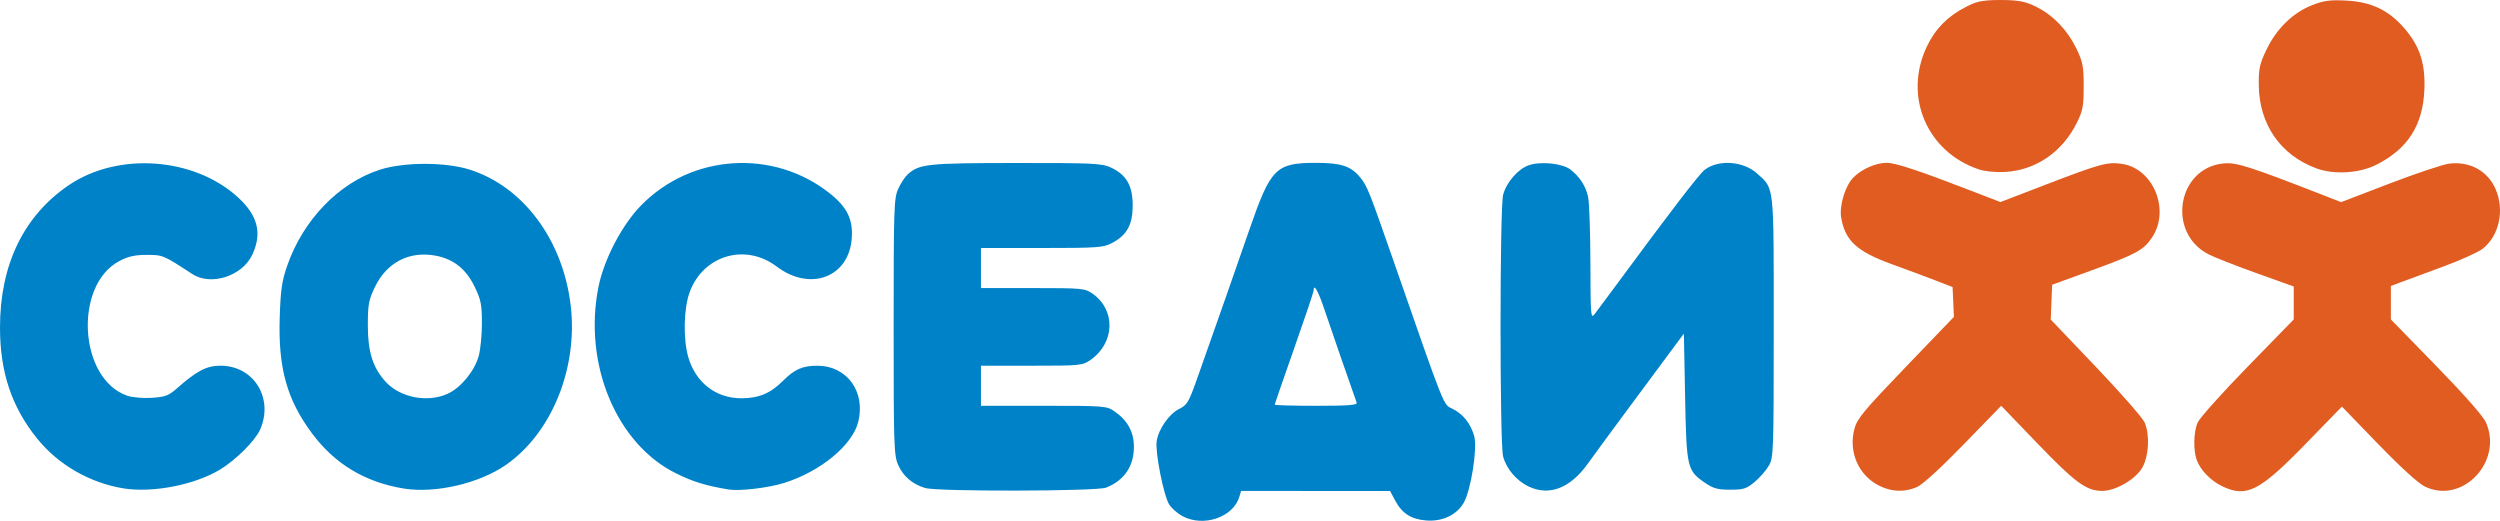 <svg width="240" height="50" viewBox="0 0 240 50" fill="none" xmlns="http://www.w3.org/2000/svg">
<g clip-path="url(#clip0_10_6303)">
<path d="M113.494 49.538C113.033 49.287 112.471 48.791 112.246 48.437C111.711 47.595 110.88 43.394 111.042 42.349C111.223 41.178 112.223 39.746 113.201 39.258C113.971 38.873 114.122 38.617 114.937 36.312C117.242 29.796 118.575 25.994 119.951 22.017C121.987 16.133 122.487 15.633 126.338 15.633C128.752 15.633 129.692 15.944 130.585 17.039C131.244 17.846 131.447 18.355 133.681 24.77C138.808 39.494 138.531 38.798 139.442 39.247C140.455 39.746 141.169 40.641 141.521 41.854C141.854 43.002 141.211 47.087 140.508 48.282C139.821 49.45 138.435 50.095 136.894 49.963C135.437 49.838 134.583 49.28 133.914 48.015L133.448 47.133L126.296 47.133L119.144 47.132L118.984 47.673C118.399 49.665 115.521 50.643 113.494 49.538ZM130.241 38.656C129.853 37.589 127.669 31.283 127.119 29.64C126.534 27.892 126.105 27.157 126.105 27.902C126.105 28.038 125.266 30.53 124.24 33.441C123.215 36.352 122.376 38.783 122.376 38.845C122.376 38.906 124.17 38.956 126.363 38.956C129.456 38.956 130.326 38.889 130.241 38.656ZM11.87 46.887C8.634 46.368 5.584 44.61 3.562 42.099C1.116 39.061 0.003 35.736 6.37979e-06 31.458C-0.004 25.416 2.272 20.71 6.625 17.763C11.332 14.576 18.603 15.093 22.814 18.915C24.755 20.676 25.189 22.389 24.218 24.457C23.254 26.512 20.247 27.477 18.456 26.306C15.667 24.482 15.636 24.469 14.084 24.469C12.95 24.469 12.304 24.613 11.474 25.05C7.044 27.385 7.57 36.406 12.229 37.992C12.711 38.156 13.759 38.245 14.582 38.191C15.844 38.108 16.196 37.977 16.948 37.314C18.903 35.59 19.825 35.109 21.177 35.109C24.368 35.109 26.298 38.231 24.97 41.246C24.506 42.301 22.614 44.184 21.111 45.087C18.672 46.553 14.659 47.335 11.87 46.887ZM38.783 46.903C35.081 46.308 32.157 44.558 29.972 41.628C27.543 38.372 26.697 35.345 26.853 30.466C26.937 27.843 27.059 26.992 27.557 25.548C29.078 21.134 32.519 17.56 36.469 16.291C38.8 15.542 42.79 15.544 45.131 16.296C50.259 17.944 54.049 23.059 54.788 29.333C55.499 35.364 52.947 41.614 48.531 44.656C45.971 46.419 41.783 47.385 38.783 46.903ZM43.018 37.782C44.252 37.203 45.55 35.617 45.95 34.197C46.125 33.575 46.267 32.142 46.264 31.014C46.259 29.224 46.171 28.778 45.565 27.527C44.742 25.828 43.553 24.877 41.84 24.548C39.305 24.061 37.114 25.194 35.98 27.578C35.388 28.82 35.313 29.236 35.313 31.262C35.313 33.784 35.791 35.295 37.015 36.642C38.416 38.184 41.081 38.689 43.018 37.782ZM69.928 46.988C67.758 46.627 66.552 46.257 64.901 45.443C59.171 42.618 55.969 34.92 57.454 27.535C57.987 24.886 59.715 21.585 61.552 19.711C66.393 14.767 74.266 14.271 79.667 18.57C81.324 19.889 81.897 21.058 81.77 22.864C81.507 26.62 77.783 28.025 74.557 25.585C71.543 23.306 67.49 24.512 66.198 28.073C65.631 29.635 65.574 32.55 66.075 34.284C66.782 36.729 68.726 38.235 71.175 38.235C72.838 38.235 73.975 37.757 75.173 36.554C76.275 35.448 77.045 35.109 78.459 35.109C81.3 35.109 83.11 37.585 82.394 40.492C81.844 42.729 78.774 45.264 75.29 46.358C73.754 46.841 70.993 47.165 69.928 46.988ZM88.818 46.85C87.597 46.488 86.705 45.725 86.223 44.631C85.818 43.711 85.789 42.828 85.789 31.382C85.789 19.992 85.82 19.051 86.217 18.157C86.453 17.628 86.863 16.996 87.129 16.752C88.237 15.735 89.006 15.654 97.55 15.648C105.016 15.644 105.79 15.681 106.664 16.091C108.139 16.781 108.739 17.832 108.739 19.72C108.739 21.572 108.186 22.576 106.748 23.332C105.919 23.769 105.362 23.808 100.007 23.808H94.171V25.732V27.655H99.148C103.926 27.655 104.156 27.677 104.893 28.196C107.138 29.777 107.032 32.926 104.678 34.562C103.923 35.088 103.701 35.109 99.031 35.109H94.171V37.033V38.956H100.197C106.079 38.956 106.242 38.97 107.009 39.503C108.253 40.367 108.856 41.478 108.855 42.899C108.853 44.76 107.927 46.117 106.184 46.813C105.287 47.17 90.011 47.203 88.818 46.85ZM146.725 46.693C145.57 46.136 144.617 45.008 144.297 43.818C143.968 42.594 143.971 19.917 144.301 18.692C144.624 17.491 145.741 16.211 146.772 15.86C147.917 15.47 149.99 15.683 150.75 16.269C151.654 16.965 152.215 17.83 152.455 18.897C152.572 19.416 152.673 22.275 152.68 25.251C152.693 30.406 152.713 30.636 153.094 30.141C153.314 29.856 154.199 28.665 155.061 27.496C160.365 20.299 163.125 16.702 163.654 16.298C164.968 15.294 167.355 15.458 168.663 16.642C170.355 18.174 170.277 17.468 170.277 31.382C170.277 43.453 170.261 43.914 169.811 44.702C169.555 45.151 168.942 45.854 168.449 46.265C167.661 46.922 167.378 47.012 166.101 47.012C164.907 47.012 164.476 46.894 163.682 46.351C161.961 45.177 161.901 44.915 161.769 38.075L161.653 32.023L159.671 34.697C158.582 36.167 156.763 38.62 155.631 40.147C154.498 41.674 153.056 43.642 152.426 44.519C150.731 46.882 148.712 47.652 146.725 46.693Z" fill="#0082C9"/>
<path d="M178.028 41.158C177.434 43.363 178.397 45.605 180.372 46.613C181.569 47.224 182.816 47.275 184.018 46.762C184.551 46.535 186.276 44.962 188.5 42.674L192.116 38.956L195.61 42.588C199.204 46.325 200.284 47.117 201.801 47.127C203.108 47.135 205.07 45.984 205.684 44.847C206.294 43.724 206.389 41.769 205.893 40.572C205.717 40.146 203.615 37.745 201.221 35.236L196.87 30.674L196.938 29.005L197.005 27.335L200.75 25.971C205.094 24.39 205.773 24.021 206.596 22.797C208.355 20.179 206.741 16.2 203.731 15.735C202.334 15.519 201.641 15.708 196.28 17.768L192.04 19.398L189.278 18.331C184.246 16.387 181.972 15.632 181.143 15.632C180.091 15.632 178.765 16.207 177.944 17.018C177.145 17.808 176.552 19.75 176.755 20.912C177.143 23.122 178.265 24.146 181.644 25.374C183.042 25.881 184.919 26.58 185.817 26.927L187.448 27.557L187.511 28.988L187.574 30.42L182.952 35.229C178.912 39.433 178.292 40.179 178.028 41.158Z" fill="#E05C21"/>
<path d="M210.891 44.171C211.243 45.133 212.238 46.158 213.324 46.676C215.669 47.797 216.902 47.173 221.335 42.618L224.824 39.032L228.281 42.607C230.373 44.771 232.135 46.381 232.744 46.686C236.354 48.495 240.353 44.307 238.634 40.519C238.365 39.93 236.518 37.837 233.859 35.112L229.524 30.666V29.06V27.454L230.515 27.081C231.058 26.875 232.868 26.206 234.535 25.595C236.201 24.983 237.906 24.216 238.324 23.891C239.927 22.644 240.463 20.165 239.571 18.138C238.806 16.402 237.099 15.466 235.135 15.706C234.538 15.779 231.956 16.641 229.398 17.621L224.745 19.404L223.229 18.813C215.979 15.986 214.727 15.582 213.511 15.686C209.023 16.07 207.964 22.361 212.04 24.425C212.617 24.718 214.69 25.53 216.645 26.23L220.198 27.504V29.085V30.666L215.747 35.232C213.298 37.743 211.148 40.146 210.968 40.572C210.581 41.49 210.544 43.225 210.891 44.171Z" fill="#E05C21"/>
<path d="M184.985 4.449C182.706 9.223 184.961 14.574 189.963 16.26C190.535 16.453 191.582 16.556 192.47 16.508C195.432 16.347 197.981 14.604 199.378 11.785C199.953 10.626 200.034 10.196 200.034 8.299C200.036 6.393 199.955 5.964 199.355 4.705C198.525 2.962 197.162 1.512 195.608 0.721C194.603 0.211 194.034 0 192.027 0C190.065 0 189.608 0.216 188.699 0.681C186.98 1.558 185.786 2.77 184.985 4.449Z" fill="#E05C21"/>
<path d="M216.842 8.167C216.877 11.93 218.925 14.893 222.366 16.161C224.081 16.793 226.502 16.642 228.165 15.799C231.143 14.288 232.585 12.036 232.738 8.659C232.854 6.1 232.304 4.42 230.781 2.672C229.295 0.967 227.626 0.18 225.236 0.055C223.686 -0.026 223.095 0.054 221.959 0.496C220.13 1.207 218.537 2.762 217.577 4.775C216.923 6.147 216.826 6.588 216.842 8.167Z" fill="#E05C21"/>
</g>
<defs>
<clipPath id="clip0_10_6303">
<rect width="240" height="50" fill="white"/>
</clipPath>
</defs>
</svg>
